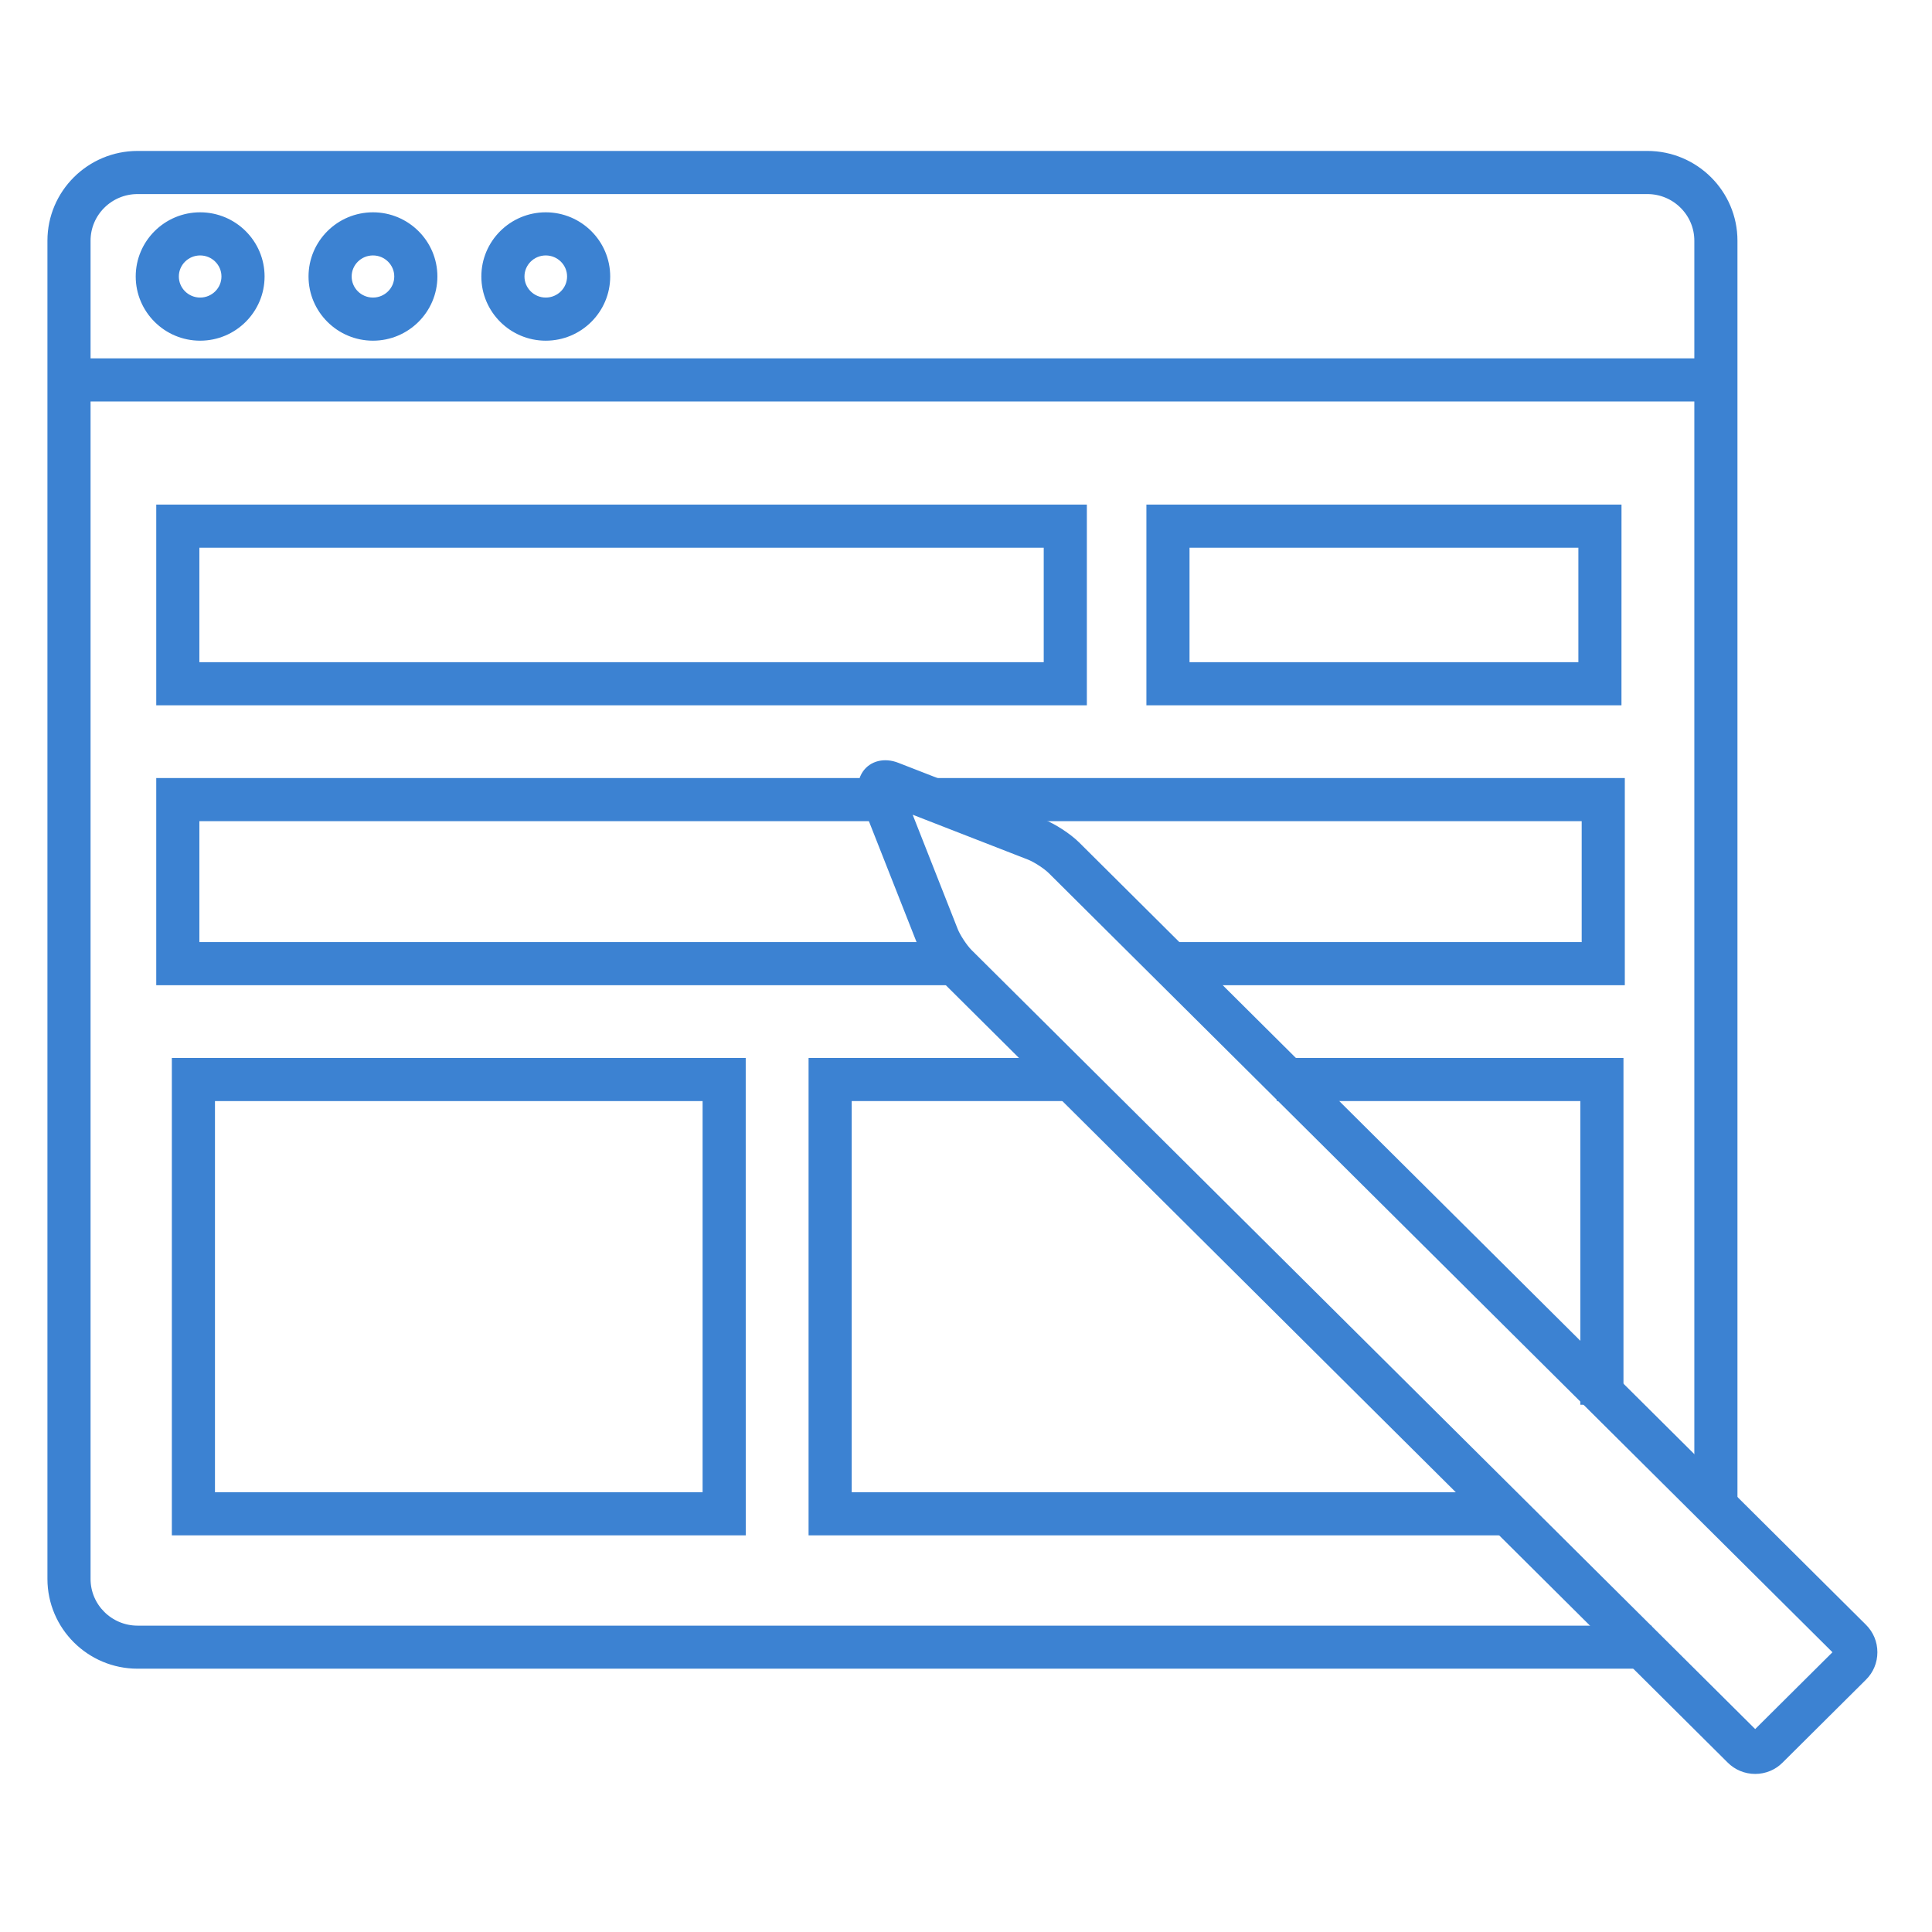 <?xml version="1.0" encoding="utf-8"?>
<!-- Generator: Adobe Illustrator 16.0.0, SVG Export Plug-In . SVG Version: 6.00 Build 0)  -->
<!DOCTYPE svg PUBLIC "-//W3C//DTD SVG 1.1//EN" "http://www.w3.org/Graphics/SVG/1.1/DTD/svg11.dtd">
<svg version="1.1" id="Layer_1" xmlns="http://www.w3.org/2000/svg" xmlns:xlink="http://www.w3.org/1999/xlink" x="0px" y="0px"
	 width="56px" height="56px" viewBox="0 0 56 56" enable-background="new 0 0 56 56" xml:space="preserve">
<g>
	<path fill="#3C82D2" stroke="#3C82D2" stroke-width="0.25" stroke-miterlimit="10" d="M47.749,48.243H3.988
		c-1.372,0-2.488-1.111-2.488-2.478V6.976C1.5,5.611,2.616,4.5,3.988,4.5h43.761c1.371,0,2.487,1.111,2.487,2.476v36.678h-1V6.976
		c0-0.814-0.668-1.476-1.487-1.476H3.988C3.167,5.5,2.5,6.162,2.5,6.976v38.792c0,0.813,0.667,1.477,1.488,1.477h43.761V48.243z"/>
</g>
<g>
	
		<rect x="2.198" y="10.512" fill="#3C82D2" stroke="#3C82D2" stroke-width="0.25" stroke-miterlimit="10" width="47.171" height="1"/>
</g>
<g>
	<path fill="#3C82D2" stroke="#3C82D2" stroke-width="0.25" stroke-miterlimit="10" d="M5.801,9.75c-0.96,0-1.742-0.779-1.742-1.736
		s0.782-1.735,1.742-1.735c0.961,0,1.743,0.778,1.743,1.735S6.763,9.75,5.801,9.75z M5.801,7.279c-0.409,0-0.742,0.33-0.742,0.735
		c0,0.406,0.333,0.736,0.742,0.736c0.41,0,0.743-0.33,0.743-0.736C6.544,7.609,6.211,7.279,5.801,7.279z"/>
</g>
<g>
	<path fill="#3C82D2" stroke="#3C82D2" stroke-width="0.25" stroke-miterlimit="10" d="M10.811,9.75
		c-0.961,0-1.743-0.779-1.743-1.736s0.782-1.735,1.743-1.735c0.96,0,1.742,0.778,1.742,1.735S11.771,9.75,10.811,9.75z
		 M10.811,7.279c-0.41,0-0.743,0.33-0.743,0.735c0,0.406,0.333,0.736,0.743,0.736c0.409,0,0.742-0.33,0.742-0.736
		C11.553,7.609,11.22,7.279,10.811,7.279z"/>
</g>
<g>
	<path fill="#3C82D2" stroke="#3C82D2" stroke-width="0.25" stroke-miterlimit="10" d="M15.819,9.75
		c-0.96,0-1.742-0.779-1.742-1.736s0.782-1.735,1.742-1.735c0.961,0,1.743,0.778,1.743,1.735S16.781,9.75,15.819,9.75z
		 M15.819,7.279c-0.409,0-0.742,0.33-0.742,0.735c0,0.406,0.333,0.736,0.742,0.736c0.41,0,0.743-0.33,0.743-0.736
		C16.562,7.609,16.229,7.279,15.819,7.279z"/>
</g>
<g>
	<path fill="#3C82D2" stroke="#3C82D2" stroke-width="0.25" stroke-miterlimit="10" d="M50.875,51.293
		c-0.268,0-0.52-0.104-0.707-0.291L27.365,28.331c-0.244-0.243-0.524-0.668-0.65-0.989l-1.648-4.181
		c-0.143-0.361-0.034-0.607,0.044-0.722c0.178-0.262,0.525-0.353,0.885-0.211l4.208,1.638c0.321,0.125,0.747,0.403,0.991,0.645
		l22.803,22.673c0.189,0.188,0.294,0.438,0.294,0.707c0,0.268-0.104,0.519-0.294,0.707L51.582,51
		C51.395,51.189,51.143,51.293,50.875,51.293z M26.233,23.395l1.411,3.581c0.076,0.192,0.279,0.5,0.425,0.646l22.805,22.671
		c0.001,0,0.002,0,0.002,0l2.416-2.402L30.49,25.222c-0.146-0.146-0.457-0.348-0.65-0.423L26.233,23.395z"/>
</g>
<g>
	<path fill="#3C82D2" stroke="#3C82D2" stroke-width="0.25" stroke-miterlimit="10" d="M31.378,20.319H4.654v-5.568h26.724V20.319z
		 M5.654,19.319h24.724v-3.568H5.654V19.319z"/>
</g>
<g>
	<path fill="#3C82D2" stroke="#3C82D2" stroke-width="0.25" stroke-miterlimit="10" d="M21.491,44.378H5.106V30.79H21.49
		L21.491,44.378L21.491,44.378z M6.106,43.378H20.49V31.79H6.106V43.378z"/>
</g>
<g>
	<path fill="#3C82D2" stroke="#3C82D2" stroke-width="0.25" stroke-miterlimit="10" d="M46.874,20.319H33.354v-5.568h13.521
		L46.874,20.319L46.874,20.319z M34.354,19.319h11.521v-3.568H34.354V19.319z"/>
</g>
<g>
	<polygon fill="#3C82D2" stroke="#3C82D2" stroke-width="0.25" stroke-miterlimit="10" points="46.971,28.432 34.044,28.432 
		34.044,27.432 45.971,27.432 45.971,23.677 27.118,23.677 27.118,22.677 46.971,22.677 	"/>
</g>
<g>
	<polygon fill="#3C82D2" stroke="#3C82D2" stroke-width="0.25" stroke-miterlimit="10" points="27.672,28.432 4.654,28.432 
		4.654,22.677 25.396,22.677 25.396,23.677 5.654,23.677 5.654,27.432 27.672,27.432 	"/>
</g>
<g>
	<polygon fill="#3C82D2" stroke="#3C82D2" stroke-width="0.25" stroke-miterlimit="10" points="46.932,40.592 45.932,40.592 
		45.932,31.79 37.134,31.79 37.134,30.79 46.932,30.79 	"/>
</g>
<g>
	<polygon fill="#3C82D2" stroke="#3C82D2" stroke-width="0.25" stroke-miterlimit="10" points="43.531,44.378 23.562,44.378 
		23.562,30.79 31.049,30.79 31.049,31.79 24.562,31.79 24.562,43.378 43.531,43.378 	"/>
</g>
</svg>
